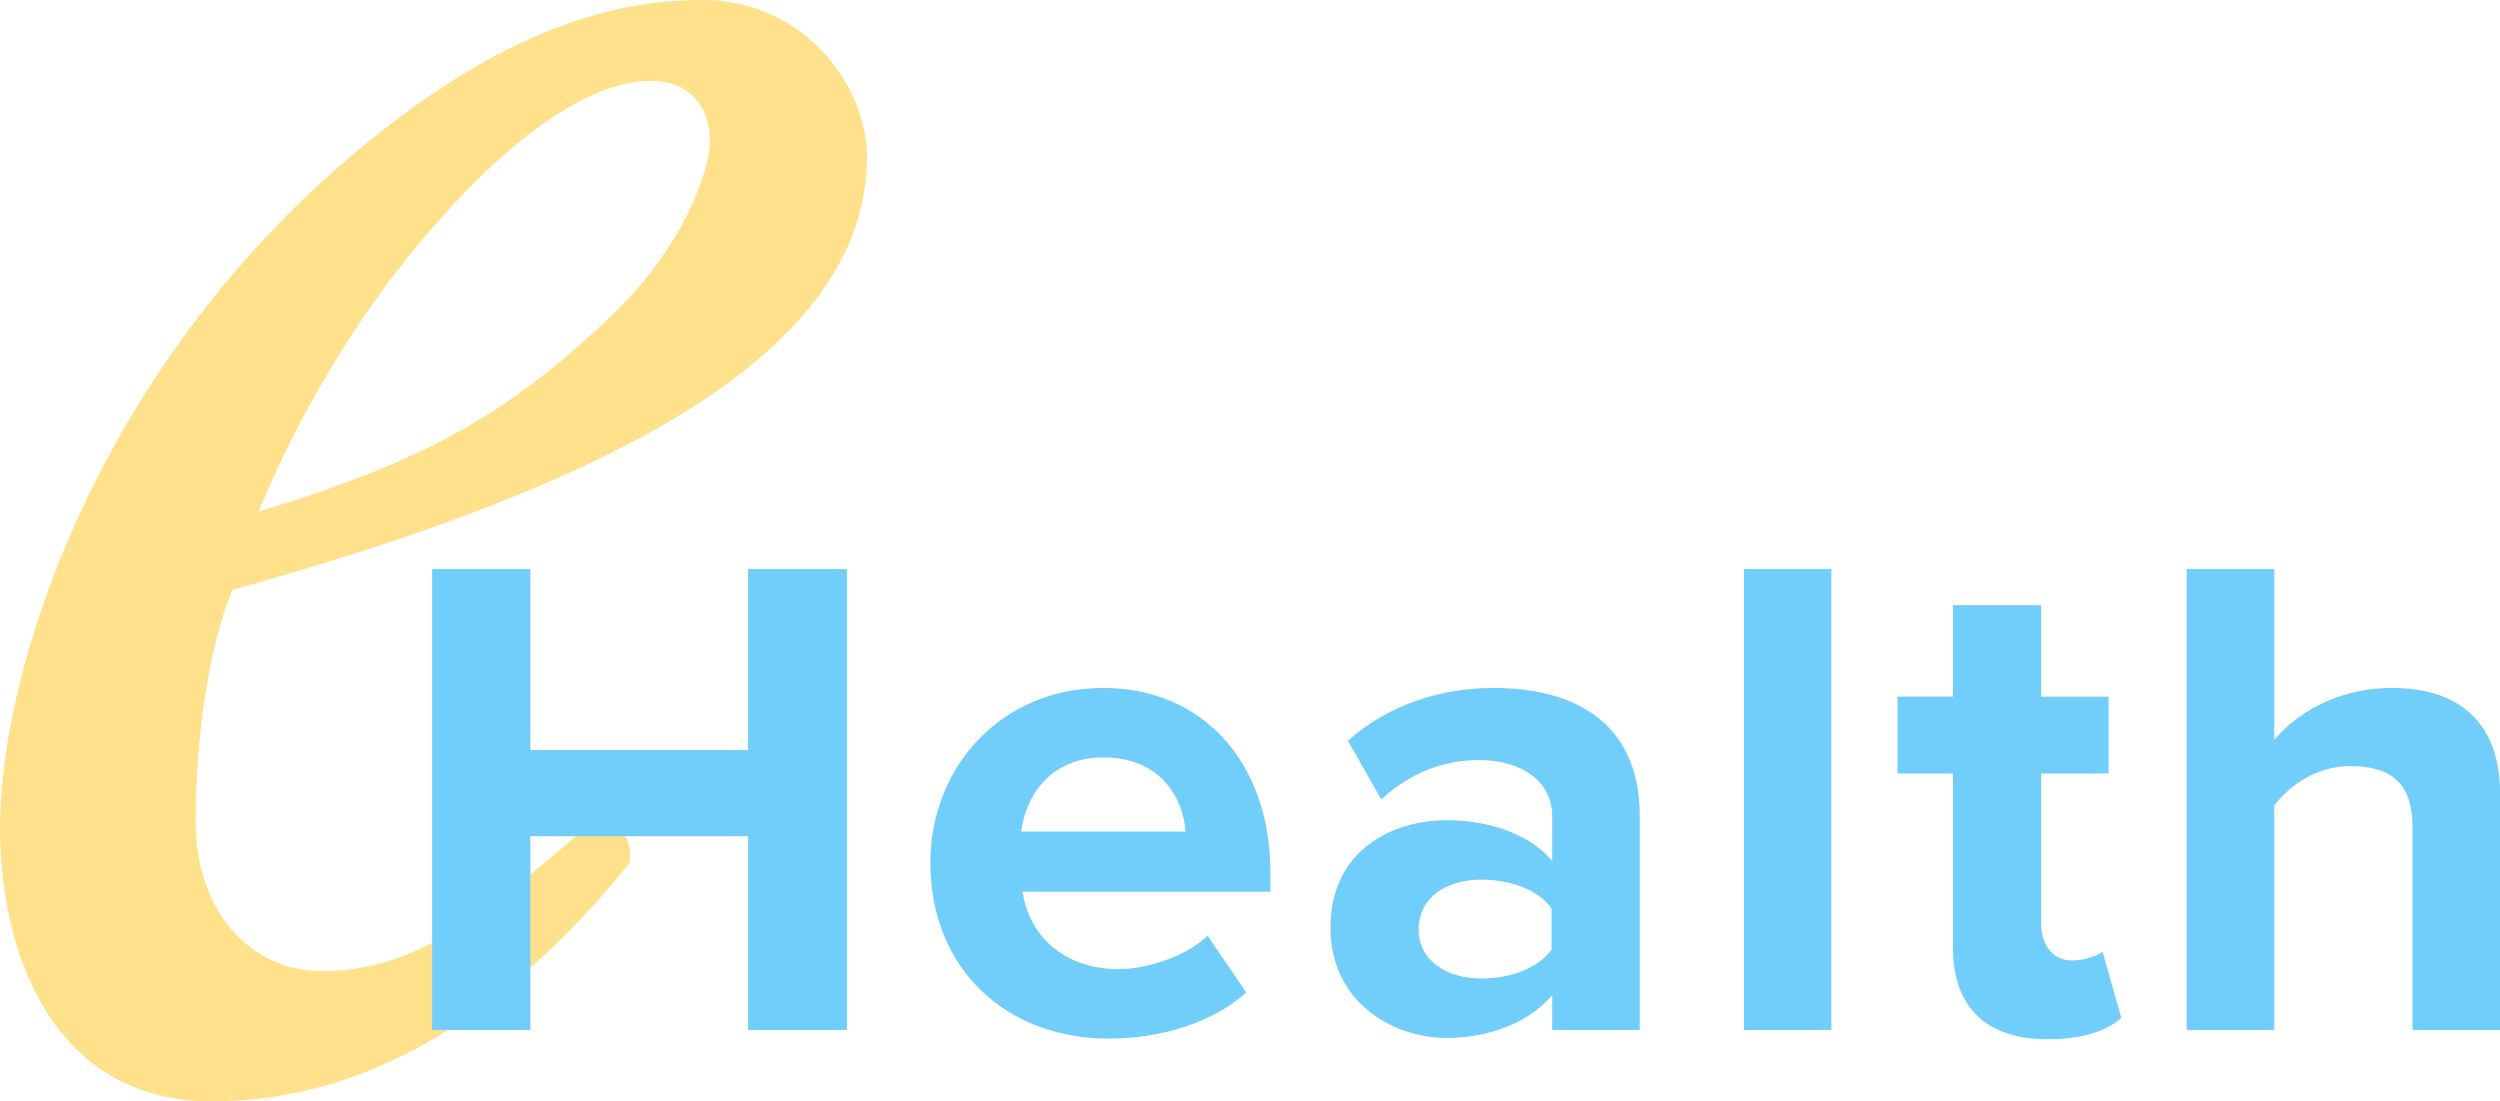 <?xml version="1.0" encoding="utf-8"?>
<svg version="1.1" id="Слой_1"
	 xmlns="http://www.w3.org/2000/svg" xmlns:xlink="http://www.w3.org/1999/xlink" x="0px" y="0px" viewBox="0 0 374.3 164.9"
	 enable-background="new 0 0 374.3 164.9" xml:space="preserve">
<path id="XMLID_2_" fill="#FFE08B" d="M105.1,0C93.8,0,78.6,3.1,58.2,18.8C15.6,51.6,0,99.3,0,123.9c0,19.2,8.2,41,31.7,41
	c16.4,0,38.7-6.3,62.5-35.6c0.8-3.5-1.6-6.6-5.1-6.6c-17.2,14.9-27,22.7-41,22.7c-10.6,0-18.8-9-18.8-22.3c0-15.6,2.7-28.1,5.5-34.8
	c56.3-15.6,95-35.2,95-64.9C129.8,13.3,120.8,0,105.1,0z M97.3,12.1c7,0,9,5.1,9,9c0,3.5-3.1,15.2-15.2,26.6
	C76.6,61.4,64.5,68.8,38.7,76.6c4.7-11.3,13.7-29.3,28.9-45.7C81.7,15.6,91.8,12.1,97.3,12.1z"/>
<g id="XMLID_8_">
	<g>
		<path fill="#71CEFB" d="M111.9,112.3H79.4V85.2H64.7v69h14.7v-29h32.6v29h14.8v-69h-14.8V112.3z M165.2,103
			c-15.2,0-25.9,11.7-25.9,26.2c0,16,11.5,26.3,26.7,26.3c7.8,0,15.6-2.4,20.6-6.9l-5.8-8.5c-3.2,3.1-9.1,5-13.3,5
			c-8.5,0-13.5-5.3-14.4-11.6h37.1v-2.9C190.2,114.2,180.1,103,165.2,103z M152.9,124.5c0.6-5,4.1-11.1,12.3-11.1
			c8.7,0,12,6.3,12.3,11.1H152.9z M223.6,103c-7.9,0-15.7,2.5-21.8,7.9l5,8.8c4.2-3.9,9.2-5.9,14.6-5.9c6.6,0,11,3.3,11,8.4v6.7
			c-3.3-3.9-9.2-6.1-15.8-6.1c-8,0-17.4,4.4-17.4,16.1c0,11.2,9.4,16.5,17.4,16.5c6.5,0,12.4-2.4,15.8-6.4v5.2h13.1V122
			C245.4,107.6,235,103,223.6,103z M232.3,142.2c-2.2,2.9-6.3,4.3-10.5,4.3c-5.2,0-9.4-2.7-9.4-7.3c0-4.9,4.2-7.5,9.4-7.5
			c4.2,0,8.4,1.4,10.5,4.3V142.2z M261.1,154.2h13.1v-69h-13.1V154.2z M310.2,143.8c-2.9,0-4.6-2.4-4.6-5.5v-22.5h10.1v-11.5h-10.1
			V90.6h-13.2v13.7h-8.3v11.5h8.3v26.1c0,8.9,5,13.7,14.2,13.7c5.5,0,9-1.4,11-3.2l-2.8-9.9C314,143.1,312.1,143.8,310.2,143.8z
			 M358.1,103c-8.2,0-14.4,3.9-17.6,7.8V85.2h-13.1v69h13.1v-33.6c2.3-3,6.3-5.9,11.4-5.9c5.7,0,9.3,2.2,9.3,9.1v30.4h13.1v-35.5
			C374.3,109,369,103,358.1,103z"/>
	</g>
</g>
</svg>
